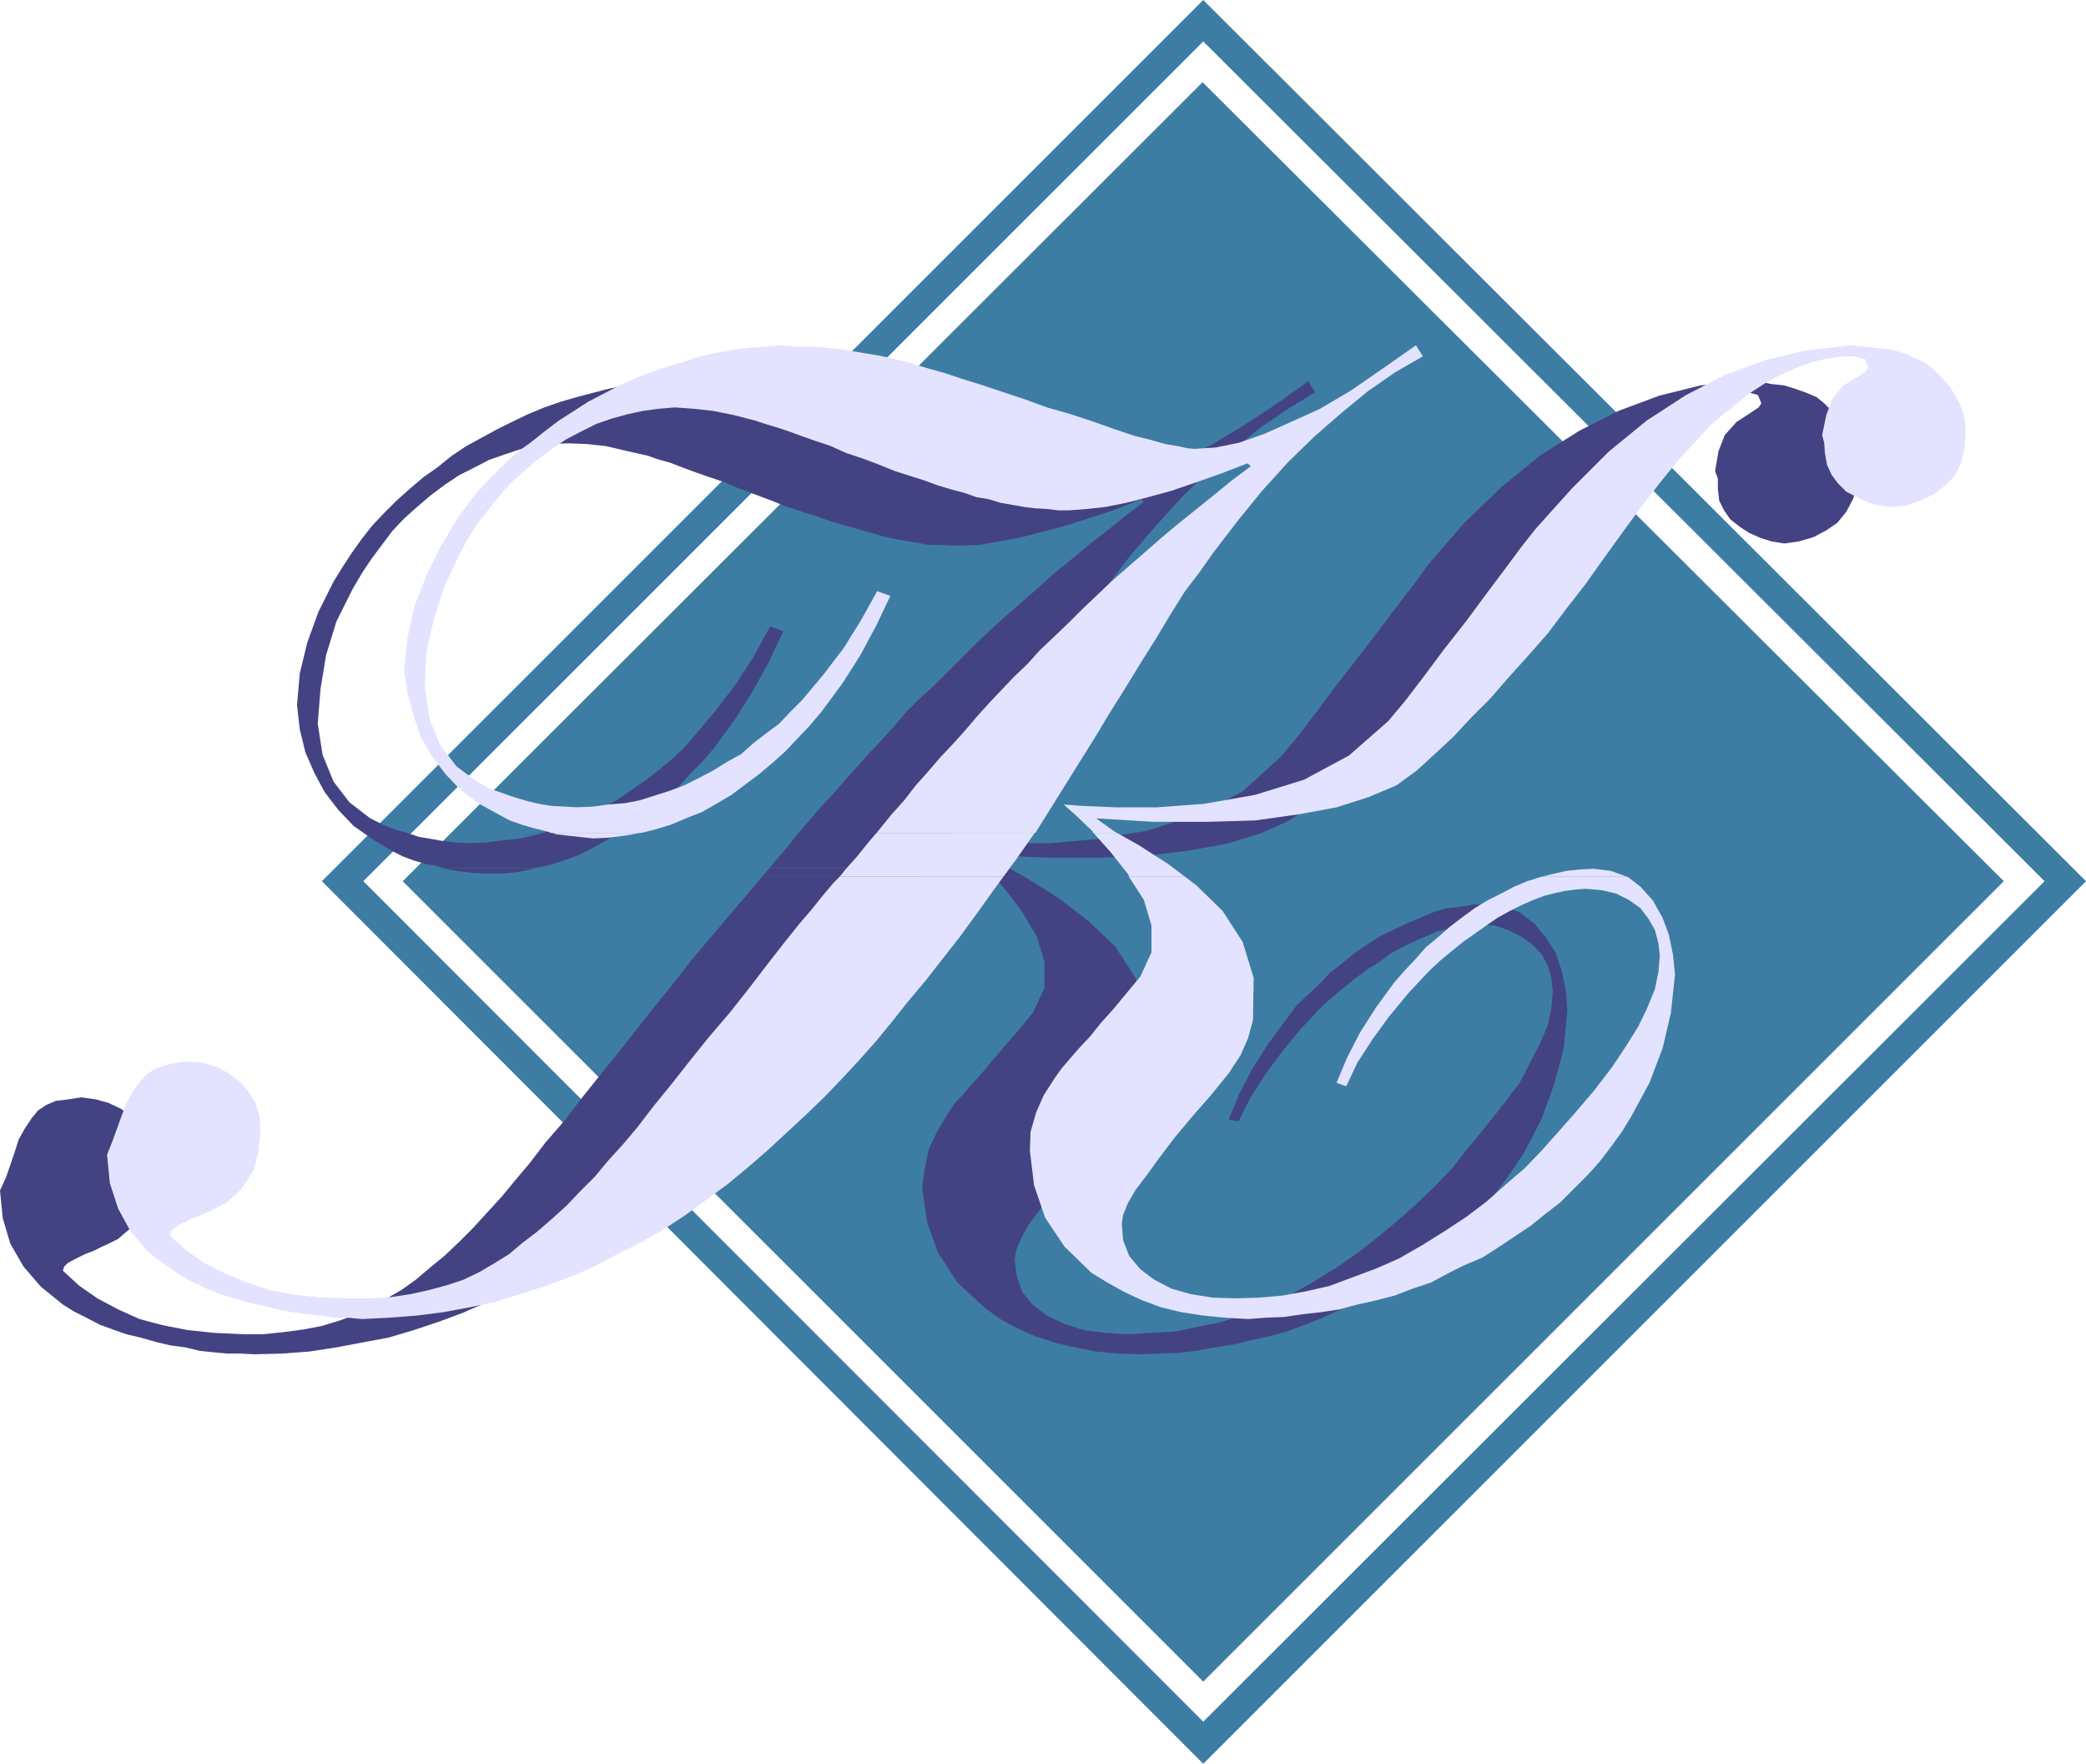 <?xml version="1.0" encoding="UTF-8" standalone="no"?>
<svg
   version="1.0"
   width="129.125mm"
   height="109.176mm"
   id="svg17"
   sodipodi:docname="Class K.wmf"
   xmlns:inkscape="http://www.inkscape.org/namespaces/inkscape"
   xmlns:sodipodi="http://sodipodi.sourceforge.net/DTD/sodipodi-0.dtd"
   xmlns="http://www.w3.org/2000/svg"
   xmlns:svg="http://www.w3.org/2000/svg">
  <sodipodi:namedview
     id="namedview17"
     pagecolor="#ffffff"
     bordercolor="#000000"
     borderopacity="0.25"
     inkscape:showpageshadow="2"
     inkscape:pageopacity="0.0"
     inkscape:pagecheckerboard="0"
     inkscape:deskcolor="#d1d1d1"
     inkscape:document-units="mm" />
  <defs
     id="defs1">
    <pattern
       id="WMFhbasepattern"
       patternUnits="userSpaceOnUse"
       width="6"
       height="6"
       x="0"
       y="0" />
  </defs>
  <path
     style="fill:#3d7da4;fill-opacity:1;fill-rule:evenodd;stroke:none"
     d="M 478.335,206.155 281.507,9.694 85.002,206.155 281.507,402.777 478.335,206.155 h 9.696 L 281.507,412.632 75.306,206.155 281.507,0 488.031,206.155 Z"
     id="path1" />
  <path
     style="fill:#3d7da4;fill-opacity:1;fill-rule:evenodd;stroke:none"
     d="M 94.213,206.155 281.345,19.226 468.801,206.155 281.507,393.406 Z"
     id="path2" />
  <path
     style="fill:#434383;fill-opacity:1;fill-rule:evenodd;stroke:none"
     d="m 103.585,203.085 -1.293,-0.485 -2.747,-0.485 -2.747,-0.808 -2.586,-0.969 -2.586,-1.292 -4.525,-2.747 -4.363,-3.07 -3.555,-3.716 -3.232,-4.201 -2.424,-4.524 -2.101,-4.847 -1.293,-5.332 -0.646,-5.655 0.646,-7.432 1.778,-7.27 2.586,-7.109 3.555,-7.109 2.101,-3.393 2.101,-3.231 2.424,-3.393 2.424,-3.07 2.747,-2.908 2.909,-2.908 3.07,-2.747 3.232,-2.747 3.232,-2.262 3.394,-2.747 3.394,-2.262 3.555,-1.939 3.555,-1.939 3.555,-1.777 3.717,-1.777 3.878,-1.616 3.717,-1.293 3.878,-1.131 3.717,-0.969 3.717,-0.969 3.878,-0.808 3.717,-0.323 3.555,-0.646 h 3.878 3.878 l 3.878,0.323 3.878,0.323 3.878,0.323 3.717,0.646 3.878,0.646 3.717,0.969 3.555,0.969 3.878,0.969 4.363,1.293 4.363,1.454 4.525,1.454 4.848,1.454 4.848,1.777 5.494,1.777 5.494,1.777 5.171,1.939 5.171,1.454 4.363,1.454 3.878,1.131 3.394,0.969 2.747,0.485 2.424,0.323 1.778,0.323 5.01,-0.485 5.333,-1.293 5.979,-1.777 6.302,-2.585 6.626,-3.393 6.949,-4.201 7.434,-4.847 7.918,-5.655 1.616,2.585 -6.302,3.878 -6.464,4.362 -6.141,5.008 -6.464,5.493 -5.979,5.978 -5.979,6.624 -5.979,6.947 -5.818,7.755 -3.232,4.362 -3.232,4.685 -3.232,5.17 -3.555,5.493 -3.555,5.978 -3.555,5.655 -3.394,5.655 -3.394,5.493 -14.382,22.78 H 180.022 l 0.646,-0.808 2.909,-3.393 2.747,-3.393 2.909,-3.393 2.747,-3.231 2.909,-3.07 2.909,-3.393 2.747,-3.07 2.909,-3.231 2.909,-3.07 2.909,-3.231 2.747,-3.231 3.07,-3.07 3.232,-2.908 3.232,-3.231 3.232,-3.231 3.232,-3.231 3.394,-3.231 3.717,-3.393 3.717,-3.231 3.717,-3.231 3.717,-3.393 4.202,-3.393 4.04,-3.393 4.202,-3.231 4.363,-3.554 4.525,-3.393 -0.646,-0.646 -6.464,2.585 -5.979,1.939 -5.656,1.777 -5.494,1.454 -5.01,1.293 -4.686,0.808 -4.363,0.808 -4.202,0.162 h -2.747 l -2.424,-0.162 h -2.909 l -2.424,-0.485 -2.909,-0.485 -2.747,-0.485 -2.747,-0.646 -2.747,-0.808 -2.909,-0.808 -2.909,-0.808 -3.232,-0.969 -3.232,-1.131 -3.555,-1.131 -3.555,-1.131 -3.555,-1.454 -3.878,-1.454 -3.878,-1.454 -3.394,-1.454 -3.394,-1.131 -3.232,-1.131 -3.07,-1.131 -2.909,-1.131 -2.909,-0.808 -2.262,-0.808 -5.01,-1.131 -4.848,-1.131 -4.525,-0.485 -4.363,-0.162 -3.717,0.162 -3.717,0.323 -3.878,0.969 -3.394,1.131 -3.717,1.292 -3.394,1.777 -3.555,1.777 -3.394,2.262 -3.232,2.423 -3.232,2.747 -3.07,2.747 -2.747,2.908 -2.424,3.231 -2.424,3.231 -2.262,3.393 -2.262,3.878 -3.717,7.432 -2.424,7.917 -1.293,7.917 -0.646,8.078 1.131,7.27 2.586,6.301 3.717,4.847 4.848,3.716 2.909,1.454 2.747,1.131 2.909,0.808 2.909,0.969 2.909,0.485 2.747,0.485 3.07,0.323 2.909,0.162 3.878,-0.162 3.717,-0.485 3.717,-0.323 3.717,-0.808 3.394,-0.969 3.394,-1.131 3.555,-1.454 3.394,-1.454 3.232,-1.777 3.232,-1.939 3.232,-2.262 3.07,-2.1 3.07,-2.423 2.747,-2.262 2.909,-2.747 2.424,-2.747 5.01,-5.978 4.686,-6.139 4.202,-6.463 3.878,-7.109 3.07,1.131 -3.232,6.947 -3.717,6.786 -4.363,6.947 -4.848,6.624 -2.747,3.231 -2.909,2.908 -2.747,3.07 -3.07,2.585 -3.07,2.747 -3.232,2.423 -3.394,2.1 -3.555,2.262 -3.394,1.939 -3.555,1.777 -3.394,1.292 -3.717,1.131 -3.232,0.646 h -21.331 v 0 z"
     id="path3" />
  <path
     style="fill:#434383;fill-opacity:1;fill-rule:evenodd;stroke:none"
     d="m 230.603,203.085 h -0.162 l -3.717,-3.878 -2.747,-2.585 4.525,0.323 7.434,0.323 h 9.534 l 11.312,-0.969 11.474,-1.939 11.797,-3.716 10.666,-5.493 8.888,-8.078 4.04,-4.847 4.363,-5.655 4.525,-6.139 5.333,-6.786 5.171,-6.786 4.525,-5.978 3.717,-4.847 2.909,-4.039 8.403,-9.694 8.726,-8.401 8.888,-7.27 9.211,-5.816 9.211,-4.685 9.534,-3.554 9.696,-2.423 9.858,-0.969 h 3.555 l 3.07,0.646 3.07,0.323 2.586,0.808 2.747,0.969 2.262,0.969 1.778,1.454 1.778,1.777 2.747,3.231 1.939,3.393 1.293,3.231 0.485,3.393 -0.485,3.716 -0.97,3.554 -1.616,3.07 -2.101,2.585 -2.586,1.777 -3.07,1.616 -3.394,0.969 -3.394,0.485 -2.909,-0.485 -2.586,-0.808 -2.586,-1.131 -2.262,-1.454 -2.262,-1.777 -1.454,-2.1 -1.131,-2.262 -0.323,-2.747 v -2.423 l -0.646,-1.777 0.808,-4.685 1.454,-3.716 2.747,-3.07 3.232,-2.1 1.939,-1.293 0.646,-0.969 -0.808,-1.939 -2.262,-0.646 -2.747,0.162 -2.747,0.162 -2.424,0.485 -2.424,0.646 -2.586,0.808 -2.424,1.131 -2.586,0.969 -2.424,1.454 -4.686,2.908 -4.363,3.393 -4.202,3.716 -3.717,4.039 -4.04,4.362 -4.202,5.332 -4.525,5.816 -4.848,6.463 -4.686,6.139 -3.394,5.008 -2.586,3.716 -1.778,2.1 -4.686,5.816 -4.525,5.493 -4.525,5.008 -4.363,4.847 -4.363,4.685 -4.202,4.362 -4.363,3.878 -4.04,3.878 -4.848,3.393 -6.464,2.908 -7.757,2.423 -8.726,1.616 -10.019,1.292 -11.474,0.485 h -12.443 l -13.413,-0.646 4.202,2.585 0.485,0.485 h -5.333 v 0 z"
     id="path4" />
  <path
     style="fill:#434383;fill-opacity:1;fill-rule:evenodd;stroke:none"
     d="m 178.406,205.024 1.616,-1.939 h 37.006 v 0.323 l -1.293,1.616 z"
     id="path5" />
  <path
     style="fill:#434383;fill-opacity:1;fill-rule:evenodd;stroke:none"
     d="m 232.381,205.024 -1.616,-1.939 h 5.333 l 3.394,1.939 h -7.11 z"
     id="path6" />
  <path
     style="fill:#434383;fill-opacity:1;fill-rule:evenodd;stroke:none"
     d="m 103.585,203.085 1.293,0.323 2.909,0.485 2.909,0.323 2.909,0.162 h 3.878 l 3.555,-0.323 3.717,-0.808 0.323,-0.162 h -21.331 v 0 z"
     id="path7" />
  <path
     style="fill:#434383;fill-opacity:1;fill-rule:evenodd;stroke:none"
     d="m 178.406,205.024 -0.323,0.323 -2.586,3.07 -2.909,3.393 -2.586,3.07 -2.586,3.07 -2.747,3.231 -2.747,3.231 -3.232,4.201 -4.04,5.008 -4.525,5.655 -4.686,5.978 -4.686,5.816 -4.525,5.655 -4.202,5.493 -4.363,5.008 -3.717,4.847 -3.394,4.039 -3.07,3.716 -3.394,3.716 -3.394,3.716 -3.232,3.231 -3.394,3.231 -3.555,2.908 -3.232,2.747 -3.394,2.423 -3.394,1.939 -3.394,2.1 -3.555,1.616 -4.04,1.454 -4.202,1.292 -4.202,0.808 -4.848,0.646 -4.686,0.485 h -4.686 l -6.787,-0.323 -6.141,-0.646 -5.818,-1.131 -5.494,-1.454 -5.01,-2.262 -4.848,-2.585 -4.202,-2.908 -3.878,-3.554 0.323,-0.969 0.808,-0.808 1.131,-0.646 1.293,-0.646 1.616,-0.808 1.293,-0.485 0.808,-0.323 0.97,-0.485 0.97,-0.485 1.454,-0.646 0.97,-0.485 1.293,-0.646 1.293,-1.131 0.97,-0.808 1.293,-1.131 1.131,-1.292 0.808,-1.616 0.97,-1.777 1.293,-3.878 0.485,-4.847 -0.485,-3.716 -0.808,-3.07 -1.454,-2.908 -2.262,-2.262 -2.424,-1.939 -3.07,-1.454 -2.909,-0.808 -3.394,-0.485 -3.232,0.485 -2.747,0.323 -2.262,0.969 -1.939,1.292 -1.454,1.777 -1.616,2.423 -1.454,2.585 -0.97,3.07 -1.939,5.655 L 0,278.535 l 0.646,6.463 1.778,5.978 3.07,5.332 4.04,4.685 2.586,2.1 2.586,2.1 2.586,1.616 2.909,1.454 3.07,1.616 3.07,1.131 3.232,1.131 3.394,0.808 3.394,0.969 3.394,0.808 3.555,0.485 3.394,0.808 3.07,0.323 3.394,0.323 h 3.232 l 3.07,0.162 6.464,-0.162 6.464,-0.485 6.302,-0.969 5.979,-1.131 6.141,-1.131 5.979,-1.777 5.818,-1.939 5.656,-2.1 5.818,-2.585 5.494,-2.747 5.171,-2.908 5.333,-3.07 5.333,-3.231 4.848,-3.554 4.686,-3.554 4.848,-4.039 4.686,-3.878 4.525,-4.201 4.363,-4.201 4.202,-4.201 4.363,-4.201 3.878,-4.524 3.878,-4.362 3.878,-4.524 3.878,-4.685 3.878,-4.847 4.202,-5.17 4.04,-5.332 4.202,-5.816 4.202,-5.816 4.363,-6.139 3.394,-4.524 z"
     id="path8" />
  <path
     style="fill:#434383;fill-opacity:1;fill-rule:evenodd;stroke:none"
     d="m 232.381,205.024 2.424,2.585 4.202,5.493 3.555,5.978 1.778,5.978 v 6.139 l -2.747,5.816 -3.07,3.716 -3.07,3.554 -2.909,3.393 -2.586,3.07 -2.586,2.908 -2.101,2.423 -2.101,2.262 -1.454,2.262 -2.424,4.039 -1.939,4.039 -0.97,4.524 -0.646,4.524 1.131,8.078 2.586,7.27 4.525,6.947 6.464,5.978 3.555,2.585 3.878,2.1 4.363,1.939 4.363,1.454 4.848,1.131 4.848,0.969 5.171,0.485 5.494,0.162 4.202,-0.162 4.363,-0.162 4.363,-0.485 4.202,-0.808 4.363,-0.646 4.04,-0.969 4.363,-0.969 4.202,-1.131 4.363,-1.616 4.04,-1.616 4.202,-1.939 3.878,-1.777 4.04,-2.1 3.717,-2.423 3.878,-2.262 3.717,-2.585 3.555,-2.747 3.394,-2.908 3.232,-3.07 3.07,-3.07 2.909,-3.231 2.747,-3.554 2.424,-3.393 2.424,-3.716 4.04,-7.755 2.909,-8.078 2.262,-8.401 0.808,-8.886 -0.323,-4.685 -0.97,-4.524 -1.454,-4.362 -2.424,-3.716 -2.586,-3.07 -3.394,-2.585 -3.555,-1.292 -4.202,-0.646 -3.232,0.162 -2.909,0.485 -3.232,0.323 -3.07,0.969 -3.07,1.293 -3.07,1.292 -3.07,1.454 -3.394,1.616 -2.909,1.939 -2.909,1.939 -2.909,2.423 -2.747,2.1 -2.586,2.747 -2.586,2.423 -2.747,2.585 -2.262,3.07 -4.202,5.655 -3.717,5.816 -3.232,6.139 -2.424,5.978 2.262,0.485 2.747,-5.493 3.394,-5.332 4.04,-5.493 4.363,-5.332 2.586,-2.747 2.262,-2.423 2.747,-2.423 2.747,-2.262 2.586,-2.1 2.586,-1.939 2.909,-1.777 2.586,-1.939 2.909,-1.616 2.747,-1.292 2.586,-1.131 2.586,-1.131 2.586,-0.646 2.424,-0.485 2.424,-0.485 h 2.262 l 3.878,0.162 3.232,1.131 2.909,1.454 2.747,1.939 2.101,2.262 1.454,2.747 0.808,2.908 0.323,3.231 -0.323,3.554 -0.808,4.039 -1.778,4.201 -2.262,4.362 -2.586,5.008 -3.555,4.685 -4.202,5.332 -4.525,5.493 -3.555,4.524 -4.04,4.201 -4.202,4.039 -4.363,3.878 -4.686,3.878 -4.525,3.554 -4.848,3.393 -5.494,3.393 -5.333,3.07 -5.333,2.423 -5.494,2.262 -5.494,1.777 -5.494,1.131 -5.333,1.131 -5.656,0.323 -5.494,0.323 -5.333,-0.323 -5.01,-0.646 -4.525,-1.454 -4.04,-1.939 -3.394,-2.585 -2.424,-2.908 -1.293,-3.716 -0.485,-4.039 0.323,-1.939 1.131,-2.747 1.616,-3.07 2.586,-3.393 2.909,-4.201 3.717,-4.362 3.878,-5.008 4.686,-5.17 3.878,-5.008 3.232,-4.362 1.616,-4.201 0.97,-4.201 0.323,-9.694 -2.586,-8.401 -4.686,-7.27 -6.302,-5.978 -6.626,-5.17 -6.626,-4.201 -1.939,-1.131 h -7.11 z"
     id="path9" />
  <path
     style="fill:#e3e3ff;fill-opacity:1;fill-rule:evenodd;stroke:none"
     d="m 128.633,194.684 -1.293,-0.323 -2.586,-0.646 -2.747,-0.808 -2.747,-0.969 -2.424,-1.293 -4.686,-2.585 -4.363,-3.231 -3.555,-3.716 -3.07,-4.039 -2.747,-4.685 -1.616,-4.847 -1.454,-5.332 -0.808,-5.655 0.808,-7.432 1.616,-7.27 2.747,-7.109 3.394,-6.947 2.101,-3.393 2.101,-3.554 2.262,-3.07 2.586,-3.231 2.747,-2.908 2.909,-2.908 2.909,-2.747 3.394,-2.423 3.232,-2.585 3.394,-2.585 3.555,-2.262 3.232,-2.1 3.717,-1.939 3.717,-1.939 3.555,-1.616 3.717,-1.454 3.878,-1.293 3.878,-1.131 3.717,-1.293 3.717,-0.808 3.717,-0.646 3.717,-0.485 4.04,-0.323 3.555,-0.323 3.878,0.323 h 4.04 l 3.878,0.323 3.717,0.485 3.878,0.646 3.878,0.646 3.717,0.808 3.717,0.969 3.717,1.131 4.04,1.131 4.363,1.454 4.686,1.454 4.848,1.616 4.848,1.616 5.333,1.939 5.656,1.616 5.333,1.777 5.01,1.777 4.363,1.454 3.878,0.969 3.394,0.969 2.909,0.485 2.262,0.485 1.616,0.162 5.01,-0.323 5.494,-1.131 5.979,-2.1 6.141,-2.747 6.787,-3.07 7.11,-4.201 7.272,-5.008 8.08,-5.655 1.616,2.585 -6.464,3.716 -6.302,4.362 -6.302,5.17 -6.302,5.493 -6.141,5.978 -6.141,6.786 -5.656,6.947 -5.818,7.593 -3.07,4.362 -3.555,4.685 -3.232,5.17 -3.394,5.655 -3.555,5.655 -3.555,5.816 -3.555,5.655 -3.394,5.655 -14.221,22.78 h -37.168 l 0.808,-0.969 2.747,-3.393 2.909,-3.231 2.747,-3.554 2.747,-3.07 2.909,-3.393 2.909,-3.07 2.909,-3.231 2.747,-3.231 2.909,-3.231 2.909,-3.07 2.909,-3.07 3.07,-2.908 2.909,-3.231 3.394,-3.231 3.232,-3.07 3.394,-3.393 3.394,-3.231 3.394,-3.231 3.878,-3.393 3.717,-3.231 3.878,-3.393 4.04,-3.393 4.04,-3.231 4.202,-3.393 4.363,-3.554 4.525,-3.393 -0.808,-0.646 -6.302,2.423 -5.979,2.1 -5.656,1.939 -5.333,1.454 -5.01,1.293 -4.848,0.969 -4.363,0.485 -4.202,0.323 h -2.586 l -2.747,-0.323 -2.747,-0.162 -2.586,-0.323 -2.747,-0.485 -2.747,-0.485 -2.586,-0.808 -2.909,-0.485 -2.747,-0.969 -3.07,-0.808 -3.232,-0.969 -3.07,-1.131 -3.555,-1.131 -3.555,-1.131 -3.555,-1.454 -3.878,-1.454 -3.878,-1.292 -3.555,-1.616 -3.394,-1.131 -3.232,-1.131 -3.07,-1.131 -2.909,-0.969 -2.747,-0.808 -2.424,-0.808 -5.01,-1.293 -4.848,-0.969 -4.363,-0.485 -4.525,-0.323 -3.878,0.323 -3.555,0.485 -3.717,0.808 -3.555,0.969 -3.717,1.293 -3.555,1.777 -3.394,1.777 -3.394,2.262 -3.232,2.423 -3.232,2.747 -2.909,2.585 -2.747,3.07 -2.586,3.231 -2.586,3.231 -2.262,3.554 -2.101,3.878 -3.555,7.593 -2.424,7.593 -1.778,7.917 -0.323,7.917 1.131,7.593 2.586,6.139 3.717,4.847 4.848,3.554 2.909,1.616 2.747,0.969 2.747,0.969 3.232,0.969 2.747,0.646 2.909,0.485 3.07,0.162 2.909,0.162 3.878,-0.162 3.555,-0.485 3.878,-0.323 3.394,-0.646 3.555,-1.131 3.555,-1.131 3.394,-1.292 3.232,-1.616 3.394,-1.777 3.394,-2.1 3.232,-1.777 2.909,-2.585 2.909,-2.262 3.07,-2.262 2.586,-2.747 2.747,-2.747 5.01,-5.978 4.686,-6.139 4.04,-6.463 3.878,-6.947 3.07,1.131 -3.232,6.786 -3.717,6.947 -4.202,6.624 -5.01,6.786 -2.747,3.231 -2.747,2.908 -2.909,3.07 -3.07,2.747 -3.07,2.585 -3.232,2.423 -3.232,2.423 -3.555,2.1 -3.394,1.939 -3.717,1.454 -3.394,1.454 -3.717,1.131 -3.232,0.808 h -21.493 v 0 z"
     id="path10" />
  <path
     style="fill:#e3e3ff;fill-opacity:1;fill-rule:evenodd;stroke:none"
     d="m 255.651,194.684 v -0.162 l -3.878,-3.716 -2.909,-2.585 4.525,0.323 7.595,0.323 h 9.696 l 10.989,-0.808 11.958,-2.1 11.474,-3.554 10.504,-5.655 9.211,-8.078 4.04,-4.847 4.202,-5.493 4.686,-6.301 5.333,-6.786 5.01,-6.786 4.363,-5.816 3.717,-5.008 3.07,-3.878 8.565,-9.532 8.565,-8.563 8.888,-7.27 9.211,-5.978 9.05,-4.685 9.696,-3.554 9.696,-2.262 9.858,-1.131 3.555,0.323 3.07,0.323 2.909,0.323 3.07,0.808 2.424,1.131 2.262,0.969 1.939,1.454 1.778,1.616 2.747,3.231 1.939,3.393 1.131,3.231 0.323,3.393 -0.323,3.878 -0.808,3.393 -1.454,3.07 -2.424,2.423 -2.586,1.939 -3.07,1.454 -3.232,1.131 -3.717,0.323 -2.586,-0.323 -2.586,-0.646 -2.586,-1.293 -2.586,-1.292 -1.939,-1.939 -1.454,-1.939 -1.131,-2.423 -0.485,-2.747 -0.162,-2.423 -0.485,-1.777 0.97,-4.685 1.454,-3.878 2.586,-3.07 3.232,-1.939 1.939,-1.293 0.646,-0.969 -0.808,-1.939 -2.424,-0.646 h -2.586 l -2.586,0.323 -2.586,0.485 -2.424,0.646 -2.424,0.808 -2.586,1.131 -2.424,1.131 -2.586,1.293 -4.525,2.908 -4.363,3.554 -4.363,3.554 -3.717,4.039 -4.04,4.362 -4.202,5.17 -4.525,5.816 -4.848,6.624 -4.525,6.301 -3.555,5.008 -2.747,3.554 -1.778,2.262 -4.363,5.816 -4.686,5.332 -4.525,5.008 -4.363,5.008 -4.363,4.362 -4.202,4.524 -4.363,4.039 -4.04,3.716 -4.848,3.554 -6.464,2.747 -7.595,2.423 -8.726,1.616 -10.342,1.454 -11.312,0.323 h -12.443 l -13.413,-0.808 4.04,2.908 0.808,0.485 h -5.494 v 0 z"
     id="path11" />
  <path
     style="fill:#e3e3ff;fill-opacity:1;fill-rule:evenodd;stroke:none"
     d="m 196.505,205.024 1.293,-1.616 2.747,-3.07 2.586,-3.231 1.939,-2.262 h 37.168 -0.162 l -4.525,6.463 -2.747,3.716 z"
     id="path12" />
  <path
     style="fill:#e3e3ff;fill-opacity:1;fill-rule:evenodd;stroke:none"
     d="m 264.054,205.024 v -0.323 l -4.202,-5.332 -4.04,-4.524 h 5.494 l 5.171,2.908 6.787,4.362 3.878,2.908 H 264.216 v 0 z"
     id="path13" />
  <path
     style="fill:#e3e3ff;fill-opacity:1;fill-rule:evenodd;stroke:none"
     d="m 361.014,205.024 2.586,-0.646 2.909,-0.646 3.07,-0.323 3.232,-0.162 4.04,0.485 3.555,1.293 z"
     id="path14" />
  <path
     style="fill:#e3e3ff;fill-opacity:1;fill-rule:evenodd;stroke:none"
     d="m 128.633,194.684 1.454,0.485 2.747,0.323 2.909,0.323 3.07,0.323 3.555,-0.162 3.878,-0.485 3.555,-0.646 h 0.323 -21.493 v 0 z"
     id="path15" />
  <path
     style="fill:#e3e3ff;fill-opacity:1;fill-rule:evenodd;stroke:none"
     d="m 196.505,205.024 -1.454,1.454 -2.586,3.07 -2.586,3.231 -2.909,3.393 -3.232,4.039 -4.04,5.17 -4.202,5.493 -4.848,6.139 -4.848,5.655 -4.525,5.655 -4.202,5.332 -4.202,5.17 -3.717,4.847 -3.394,4.039 -3.394,3.716 -3.232,3.878 -3.394,3.393 -3.232,3.393 -3.394,3.07 -3.555,3.07 -3.394,2.585 -3.07,2.585 -3.394,2.1 -3.555,2.1 -3.717,1.777 -3.878,1.293 -4.202,1.131 -4.363,0.969 -4.363,0.646 -4.848,0.323 h -5.01 l -6.464,-0.162 -6.141,-0.646 -5.979,-1.131 -5.494,-1.777 -5.01,-2.1 -4.848,-2.423 -4.363,-3.07 -3.717,-3.393 0.323,-1.131 0.97,-0.808 0.97,-0.646 1.454,-0.646 1.454,-0.808 1.293,-0.323 0.808,-0.485 1.131,-0.485 0.97,-0.323 1.293,-0.646 1.131,-0.646 1.293,-0.646 1.131,-0.969 1.131,-0.969 1.131,-1.131 0.97,-1.293 0.97,-1.454 1.131,-1.777 1.131,-4.201 0.485,-4.847 -0.162,-3.393 -0.97,-3.393 -1.616,-2.585 -2.101,-2.423 -2.586,-1.939 -2.747,-1.454 -3.232,-0.969 -3.555,-0.323 -2.909,0.323 -2.747,0.646 -2.424,0.969 -1.778,1.292 -1.616,1.777 -1.454,2.1 -1.454,2.585 -1.131,3.07 -2.101,5.816 -1.293,3.231 0.646,6.624 1.939,5.978 2.909,5.332 4.04,4.685 2.586,2.1 2.586,1.777 2.586,1.777 2.909,1.616 3.07,1.454 3.232,1.293 3.232,0.969 3.232,0.969 3.555,0.808 3.394,0.808 3.394,0.646 3.394,0.485 3.232,0.323 3.232,0.485 h 3.232 l 3.232,0.323 6.302,-0.323 6.464,-0.485 6.302,-0.808 6.141,-1.131 5.979,-1.293 5.818,-1.777 5.979,-1.939 5.818,-2.1 5.494,-2.423 5.494,-2.908 5.494,-2.747 5.333,-3.07 5.171,-3.393 4.848,-3.554 4.848,-3.554 4.686,-3.878 4.686,-4.039 4.525,-4.201 4.363,-4.039 4.363,-4.201 4.04,-4.201 4.202,-4.524 3.878,-4.362 3.717,-4.524 3.717,-4.685 4.202,-5.008 4.04,-5.17 4.04,-5.17 4.363,-5.978 4.04,-5.655 1.778,-2.423 z"
     id="path16" />
  <path
     style="fill:#e3e3ff;fill-opacity:1;fill-rule:evenodd;stroke:none"
     d="m 264.054,205.024 3.555,5.493 1.778,5.978 v 6.301 l -2.586,5.655 -3.232,3.878 -3.07,3.716 -2.909,3.231 -2.586,3.231 -2.586,2.747 -2.101,2.423 -1.939,2.262 -1.616,2.262 -2.586,4.039 -1.778,4.039 -1.293,4.524 -0.162,4.362 0.97,8.078 2.586,7.593 4.525,6.786 6.302,6.139 3.717,2.262 4.04,2.262 4.202,1.939 4.363,1.616 4.686,1.131 5.171,0.808 5.01,0.485 5.494,0.323 4.202,-0.323 4.202,-0.162 4.363,-0.646 4.363,-0.485 4.202,-0.646 4.202,-1.131 4.363,-0.969 4.363,-1.131 4.202,-1.616 4.363,-1.454 3.878,-2.1 3.878,-1.939 4.202,-1.777 3.555,-2.262 3.878,-2.585 3.878,-2.585 3.394,-2.747 3.555,-2.747 3.07,-3.07 3.232,-3.231 2.909,-3.231 2.586,-3.393 2.586,-3.554 2.262,-3.716 4.202,-7.755 3.07,-8.078 1.939,-8.24 0.97,-9.048 -0.485,-4.685 -0.97,-4.685 -1.454,-3.878 -2.262,-4.039 -2.909,-3.231 -2.909,-2.262 -0.485,-0.162 h -19.392 l -0.646,0.162 -3.07,0.969 -3.07,1.292 -3.07,1.616 -3.232,1.616 -2.909,1.777 -3.07,2.262 -2.747,2.1 -2.747,2.423 -2.909,2.423 -2.262,2.585 -2.586,2.747 -2.424,2.747 -4.363,5.978 -3.717,5.816 -3.07,5.978 -2.424,5.816 2.262,0.808 2.586,-5.493 3.555,-5.493 3.878,-5.332 4.525,-5.493 2.424,-2.585 2.424,-2.585 2.586,-2.423 2.747,-2.262 2.586,-2.1 2.747,-1.939 2.747,-1.939 2.586,-1.777 2.909,-1.616 2.586,-1.293 2.909,-1.293 2.586,-0.969 2.586,-0.646 2.262,-0.485 2.586,-0.323 2.262,-0.162 3.717,0.323 3.394,0.808 2.909,1.454 2.747,1.939 1.939,2.585 1.454,2.585 0.808,3.07 0.323,2.908 -0.323,3.716 -0.808,4.039 -1.778,4.362 -2.101,4.362 -2.909,4.685 -3.232,4.847 -4.202,5.493 -4.686,5.493 -3.717,4.201 -3.878,4.362 -4.04,4.201 -4.525,3.878 -4.363,3.878 -4.686,3.554 -5.171,3.393 -5.171,3.231 -5.333,3.07 -5.494,2.423 -5.656,2.1 -5.171,1.939 -5.656,1.293 -5.333,0.969 -5.494,0.485 -5.494,0.162 -5.333,-0.162 -5.171,-0.808 -4.525,-1.293 -4.04,-2.1 -3.232,-2.423 -2.586,-3.07 -1.454,-3.716 -0.323,-3.878 0.323,-2.1 1.131,-2.747 1.778,-3.07 2.586,-3.393 2.909,-4.039 3.555,-4.685 4.04,-4.847 4.525,-5.17 4.202,-5.17 2.747,-4.201 1.778,-4.039 1.131,-4.201 0.162,-9.855 -2.586,-8.401 -4.686,-7.27 -6.141,-5.978 -2.747,-2.1 H 264.216 v 0 z"
     id="path17" />
</svg>
